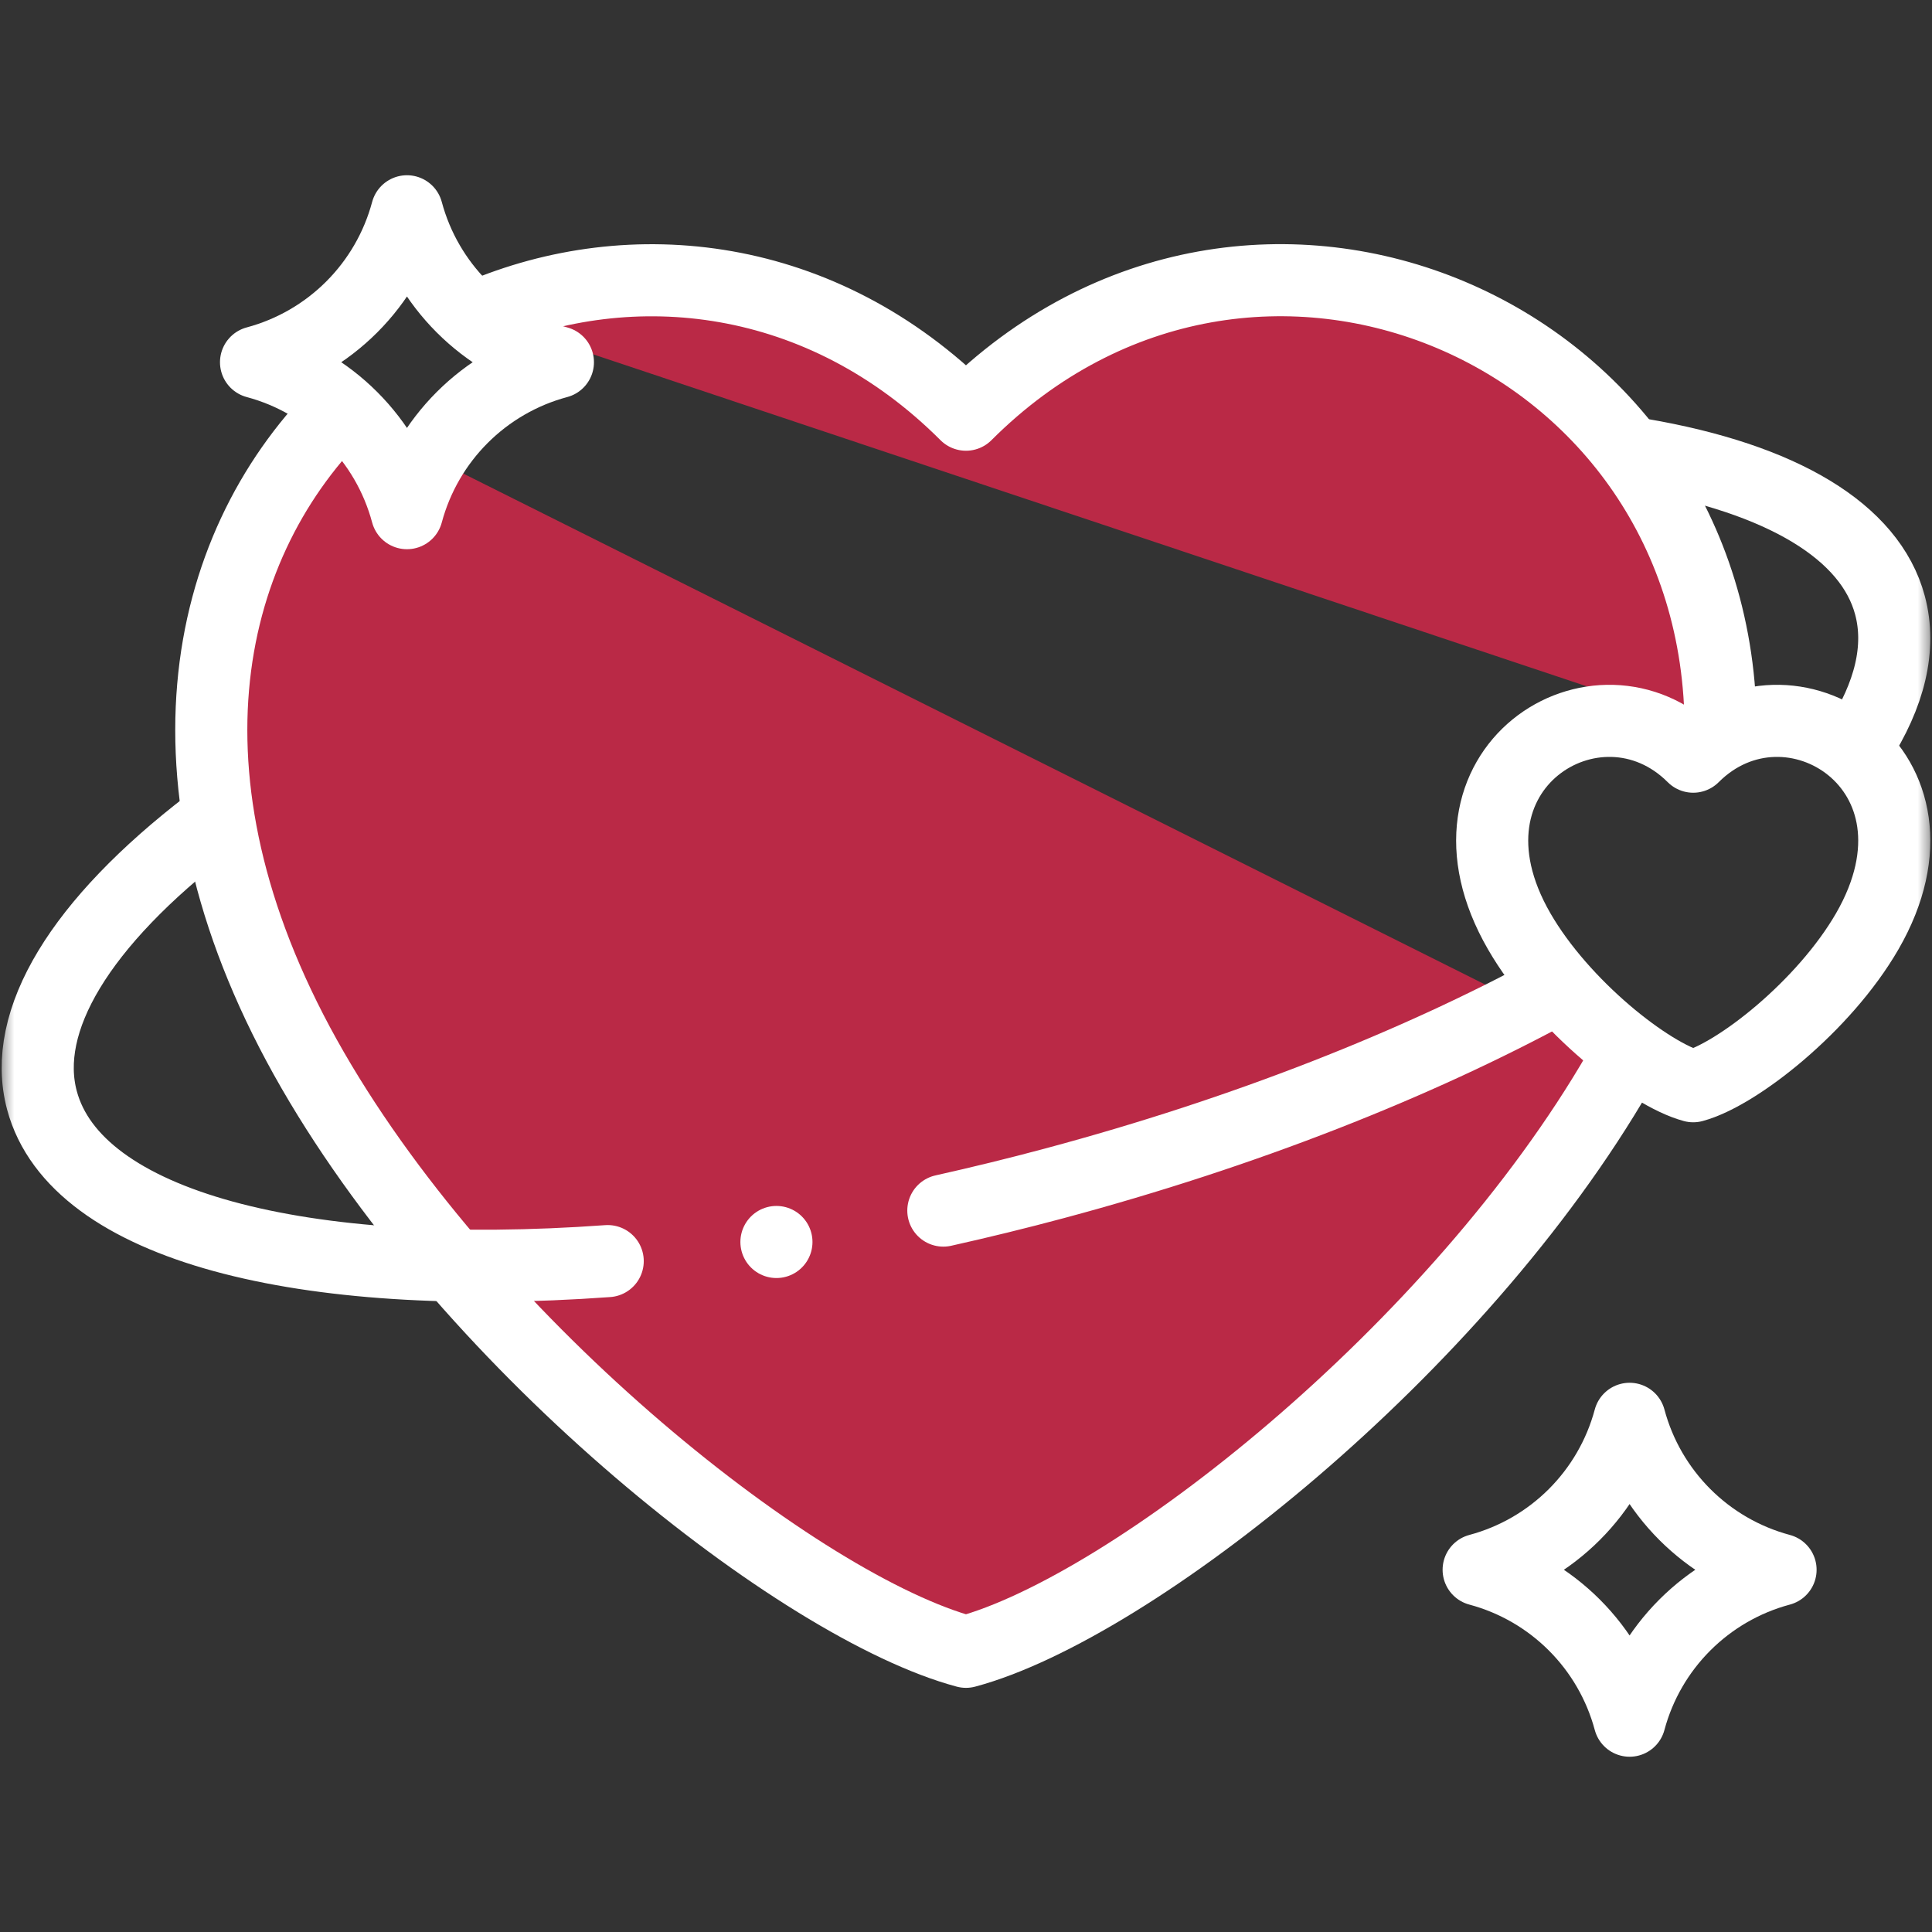 <svg width="67" height="67" viewBox="0 0 67 67" fill="none" xmlns="http://www.w3.org/2000/svg">
<rect x="0" y="0" width="67" height="67" fill="#333333" stroke="none"/>
<mask id="mask0_673_1563" style="mask-type:luminance" maskUnits="userSpaceOnUse" x="0" y="0" width="67" height="67">
<path d="M0 7.62939e-06H67V67H0V7.62939e-06Z" fill="white"/>
</mask>
<g mask="url(#mask0_673_1563)">
<path d="M16.596 10.96C21.919 8.675 28.514 9.396 33.499 14.381C43.414 4.466 59.701 11.407 59.671 25.353M56.439 36.61C56.345 36.778 56.249 36.947 56.152 37.117C50.539 46.837 39.22 55.75 33.499 57.283C27.778 55.75 16.459 46.837 10.846 37.117C5.201 27.338 6.977 19.081 11.744 14.262" fill="#BA2946"/>
<path d="M16.596 10.96C21.919 8.675 28.514 9.396 33.499 14.381C43.414 4.466 59.701 11.407 59.671 25.353M56.439 36.61C56.345 36.778 56.249 36.947 56.152 37.117C50.539 46.837 39.22 55.75 33.499 57.283C27.778 55.75 16.459 46.837 10.846 37.117C5.201 27.338 6.977 19.081 11.744 14.262" stroke="white" stroke-width="2.5" stroke-miterlimit="22.926" stroke-linecap="round" stroke-linejoin="round"/>
<path d="M21.075 43.734C10.491 44.499 2.627 42.532 1.455 38.16C0.718 35.408 2.772 32.007 7.243 28.578M53.909 34.306C49.135 36.902 43.182 39.265 36.57 41.036C35.273 41.384 33.986 41.698 32.714 41.982M56.895 15.757C61.816 16.596 64.859 18.437 65.542 20.988C65.939 22.469 65.532 24.096 64.45 25.779" stroke="white" stroke-width="2.5" stroke-miterlimit="22.926" stroke-linecap="round" stroke-linejoin="round"/>
<path d="M52.685 32.298C49.436 26.671 55.41 22.932 58.719 26.241C62.029 22.932 68.002 26.671 64.754 32.298C63.259 34.887 60.243 37.261 58.719 37.67C57.195 37.261 54.18 34.887 52.685 32.298Z" stroke="white" stroke-width="2.5" stroke-miterlimit="22.926" stroke-linecap="round" stroke-linejoin="round"/>
<path d="M14.113 17.796C14.798 15.242 16.793 13.246 19.348 12.562C16.793 11.877 14.798 9.882 14.113 7.327C13.429 9.882 11.434 11.877 8.879 12.562C11.434 13.246 13.429 15.242 14.113 17.796Z" stroke="white" stroke-width="2.5" stroke-miterlimit="22.926" stroke-linecap="round" stroke-linejoin="round"/>
<path d="M56.513 59.672C57.197 57.118 59.193 55.122 61.748 54.438C59.193 53.754 57.197 51.758 56.513 49.203C55.828 51.758 53.833 53.754 51.278 54.438C53.833 55.122 55.828 57.118 56.513 59.672Z" stroke="white" stroke-width="2.5" stroke-miterlimit="22.926" stroke-linecap="round" stroke-linejoin="round"/>
<path d="M26.926 43.071H26.926" stroke="white" stroke-width="2.5" stroke-miterlimit="2.613" stroke-linecap="round" stroke-linejoin="round"/>
</g>
</svg>
